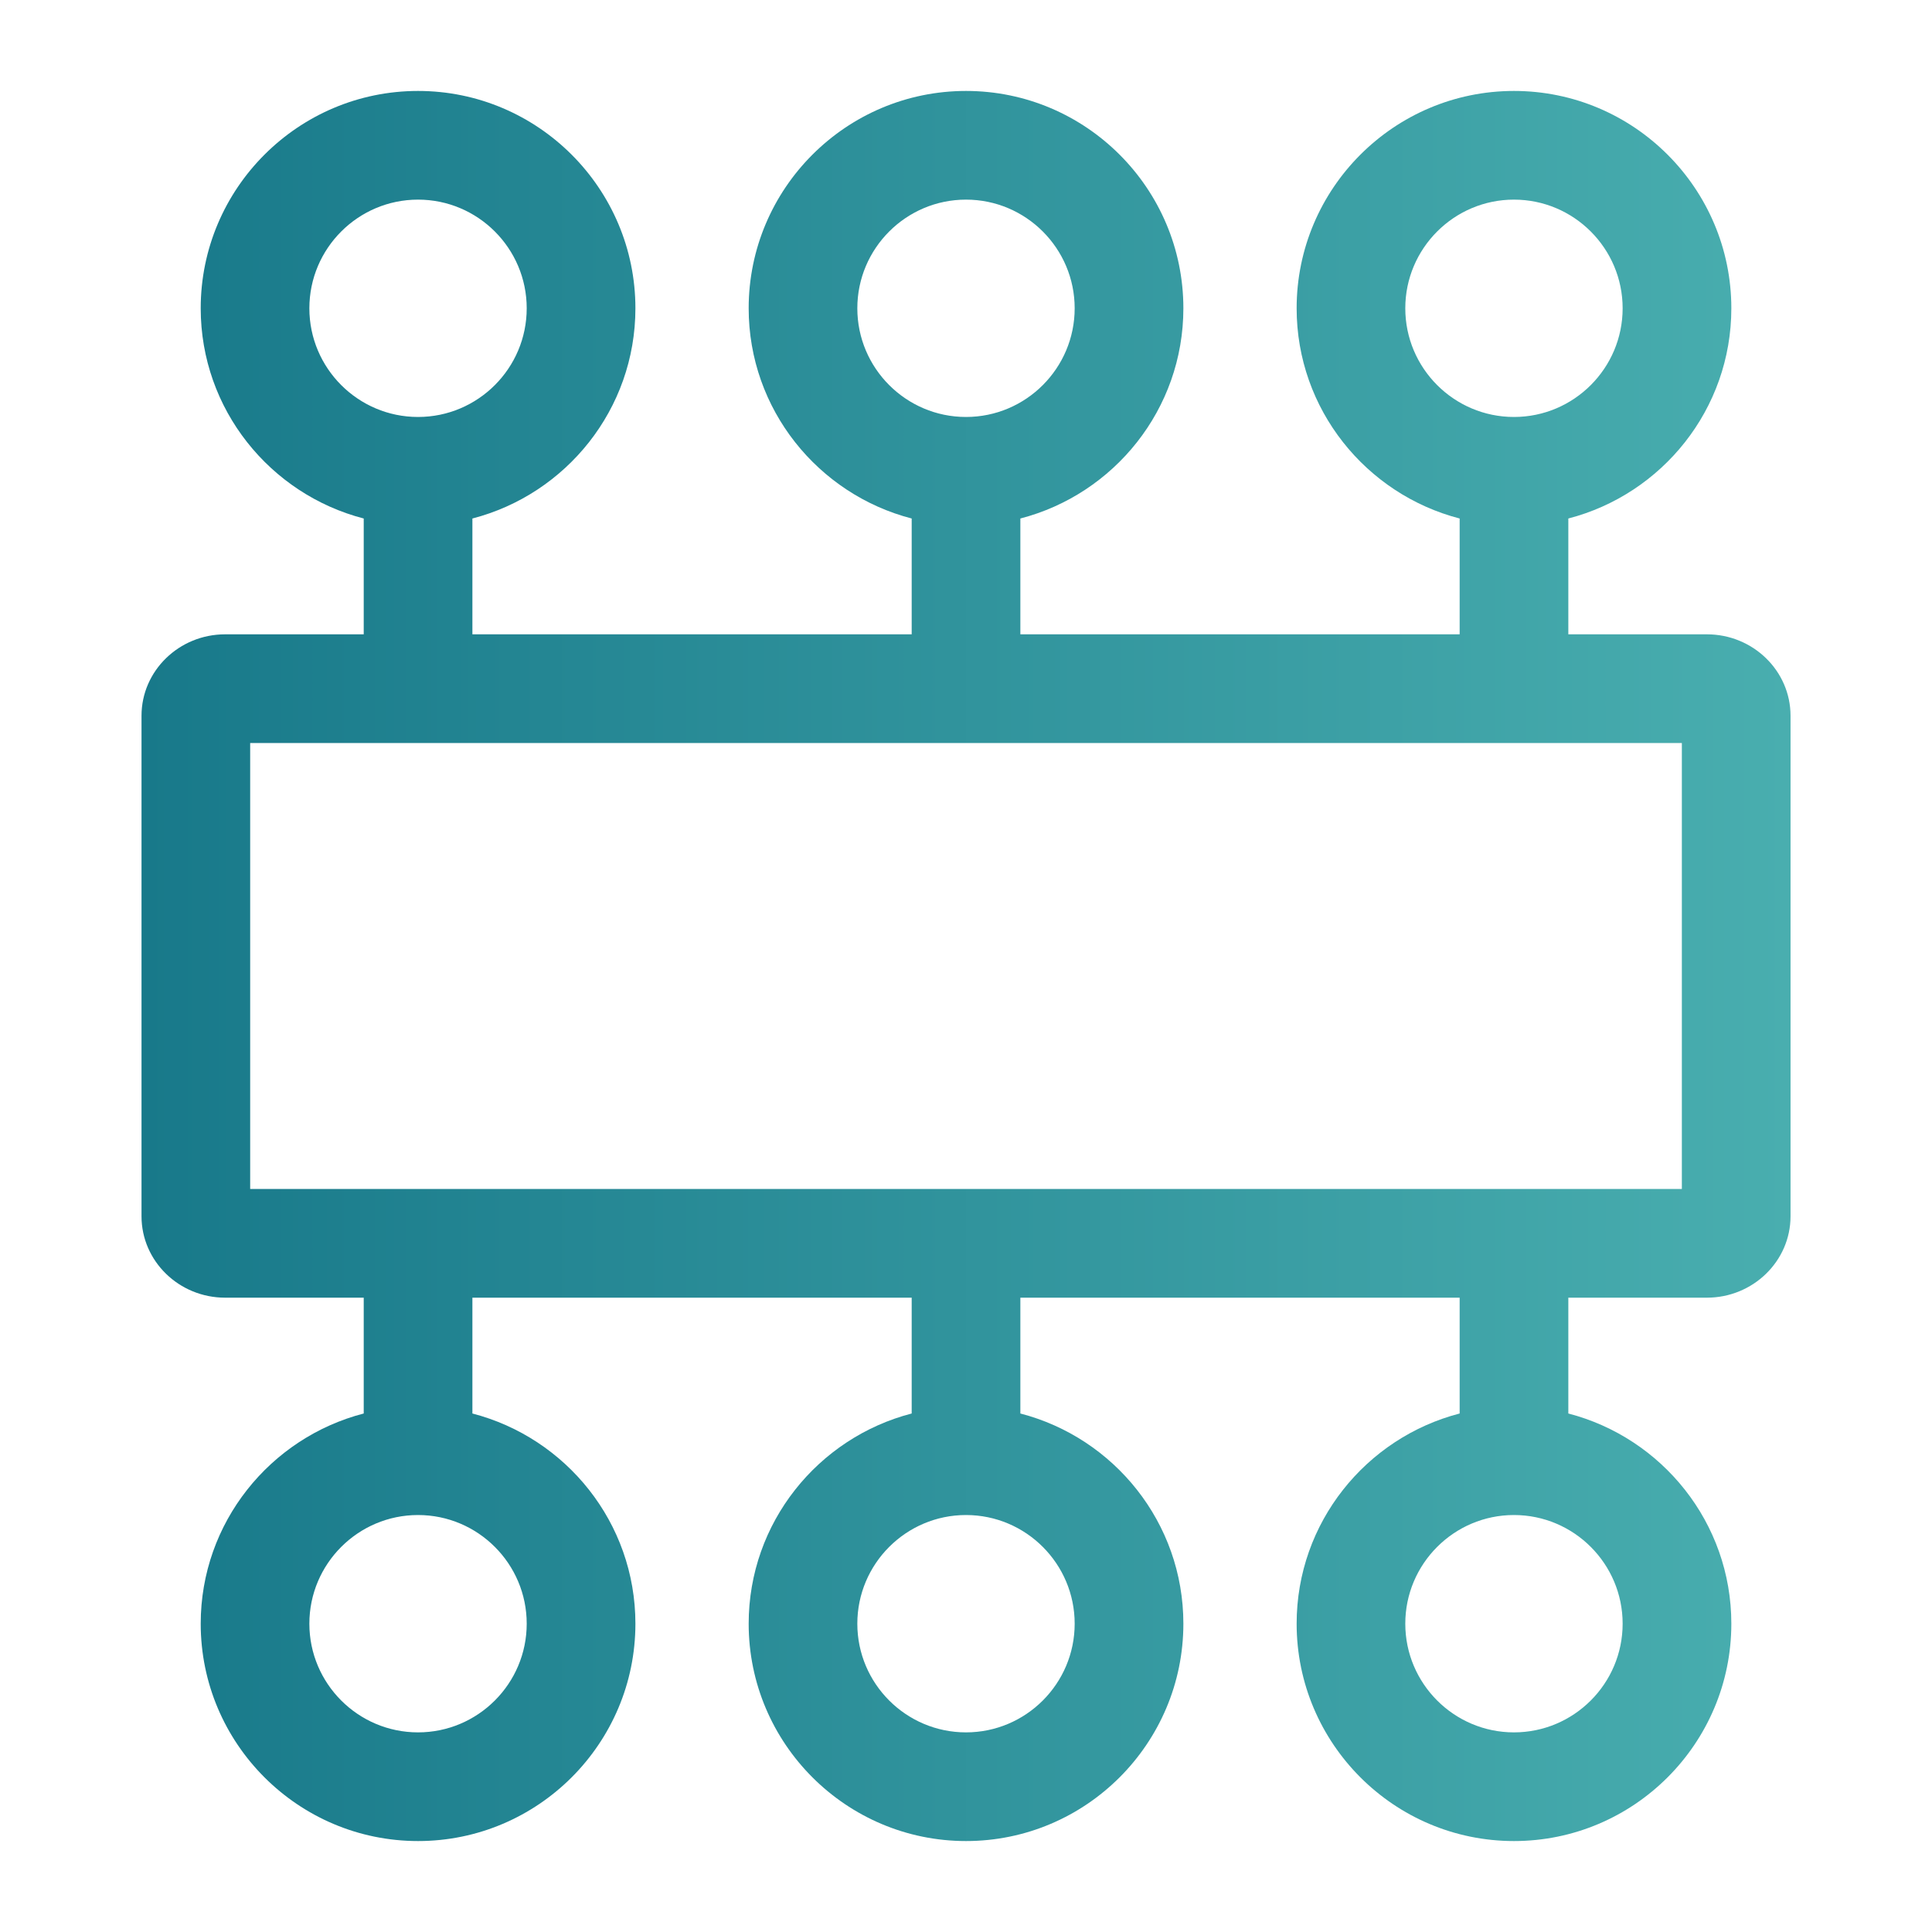 <?xml version="1.0" encoding="UTF-8"?>
<svg id="Layer_1" xmlns="http://www.w3.org/2000/svg" xmlns:xlink="http://www.w3.org/1999/xlink" version="1.1" viewBox="0 0 80 80">
  <!-- Generator: Adobe Illustrator 29.6.1, SVG Export Plug-In . SVG Version: 2.1.1 Build 9)  -->
  <defs>
    <style>
      .st0 {
        fill: url(#linear-gradient);
      }
    </style>
    <linearGradient id="linear-gradient" x1="5.859" y1="40" x2="74.142" y2="40" gradientUnits="userSpaceOnUse">
      <stop offset="0" stop-color="#18798a"/>
      <stop offset="1" stop-color="#49aeaf"/>
    </linearGradient>
  </defs>
  <path class="st0" d="M70.678,26.266h-5.737v-4.796c3.875-1.003,6.75-4.519,6.75-8.704,0-4.962-4.037-9-9-9s-9,4.038-9,9c0,4.184,2.875,7.701,6.75,8.704v4.796h-18.19v-4.796c3.875-1.003,6.75-4.519,6.75-8.704,0-4.962-4.037-9-9-9s-9,4.038-9,9c0,4.184,2.875,7.701,6.75,8.704v4.796h-18.19v-4.796c3.875-1.003,6.75-4.52,6.75-8.704,0-4.962-4.038-9-9-9s-9,4.038-9,9c0,4.184,2.875,7.701,6.75,8.704v4.796h-5.738c-1.91,0-3.463,1.512-3.463,3.37v20.728c0,1.858,1.553,3.37,3.463,3.37h5.738v4.796c-3.875,1.003-6.75,4.519-6.75,8.704,0,4.963,4.038,9,9,9s9-4.037,9-9c0-4.185-2.875-7.701-6.75-8.704v-4.796h18.19v4.796c-3.875,1.003-6.75,4.519-6.75,8.704,0,4.963,4.038,9,9,9s9-4.037,9-9c0-4.185-2.875-7.701-6.75-8.704v-4.796h18.19v4.796c-3.875,1.003-6.75,4.519-6.75,8.704,0,4.963,4.037,9,9,9s9-4.037,9-9c0-4.185-2.875-7.701-6.75-8.704v-4.796h5.737c1.91,0,3.464-1.512,3.464-3.37v-20.728c0-1.858-1.554-3.37-3.464-3.37ZM58.19,12.766c0-2.481,2.019-4.5,4.5-4.5s4.5,2.019,4.5,4.5-2.019,4.5-4.5,4.5-4.5-2.019-4.5-4.5ZM35.5,12.766c0-2.481,2.019-4.5,4.5-4.5s4.5,2.019,4.5,4.5-2.019,4.5-4.5,4.5-4.5-2.019-4.5-4.5ZM12.81,12.766c0-2.481,2.019-4.5,4.5-4.5s4.5,2.019,4.5,4.5-2.019,4.5-4.5,4.5-4.5-2.019-4.5-4.5ZM21.81,67.234c0,2.481-2.019,4.5-4.5,4.5s-4.5-2.019-4.5-4.5,2.019-4.5,4.5-4.5,4.5,2.019,4.5,4.5ZM44.5,67.234c0,2.481-2.019,4.5-4.5,4.5s-4.5-2.019-4.5-4.5,2.019-4.5,4.5-4.5,4.5,2.019,4.5,4.5ZM67.19,67.234c0,2.481-2.019,4.5-4.5,4.5s-4.5-2.019-4.5-4.5,2.019-4.5,4.5-4.5,4.5,2.019,4.5,4.5ZM69.642,49.234H10.359v-18.468h59.283v18.468Z"/>
</svg>